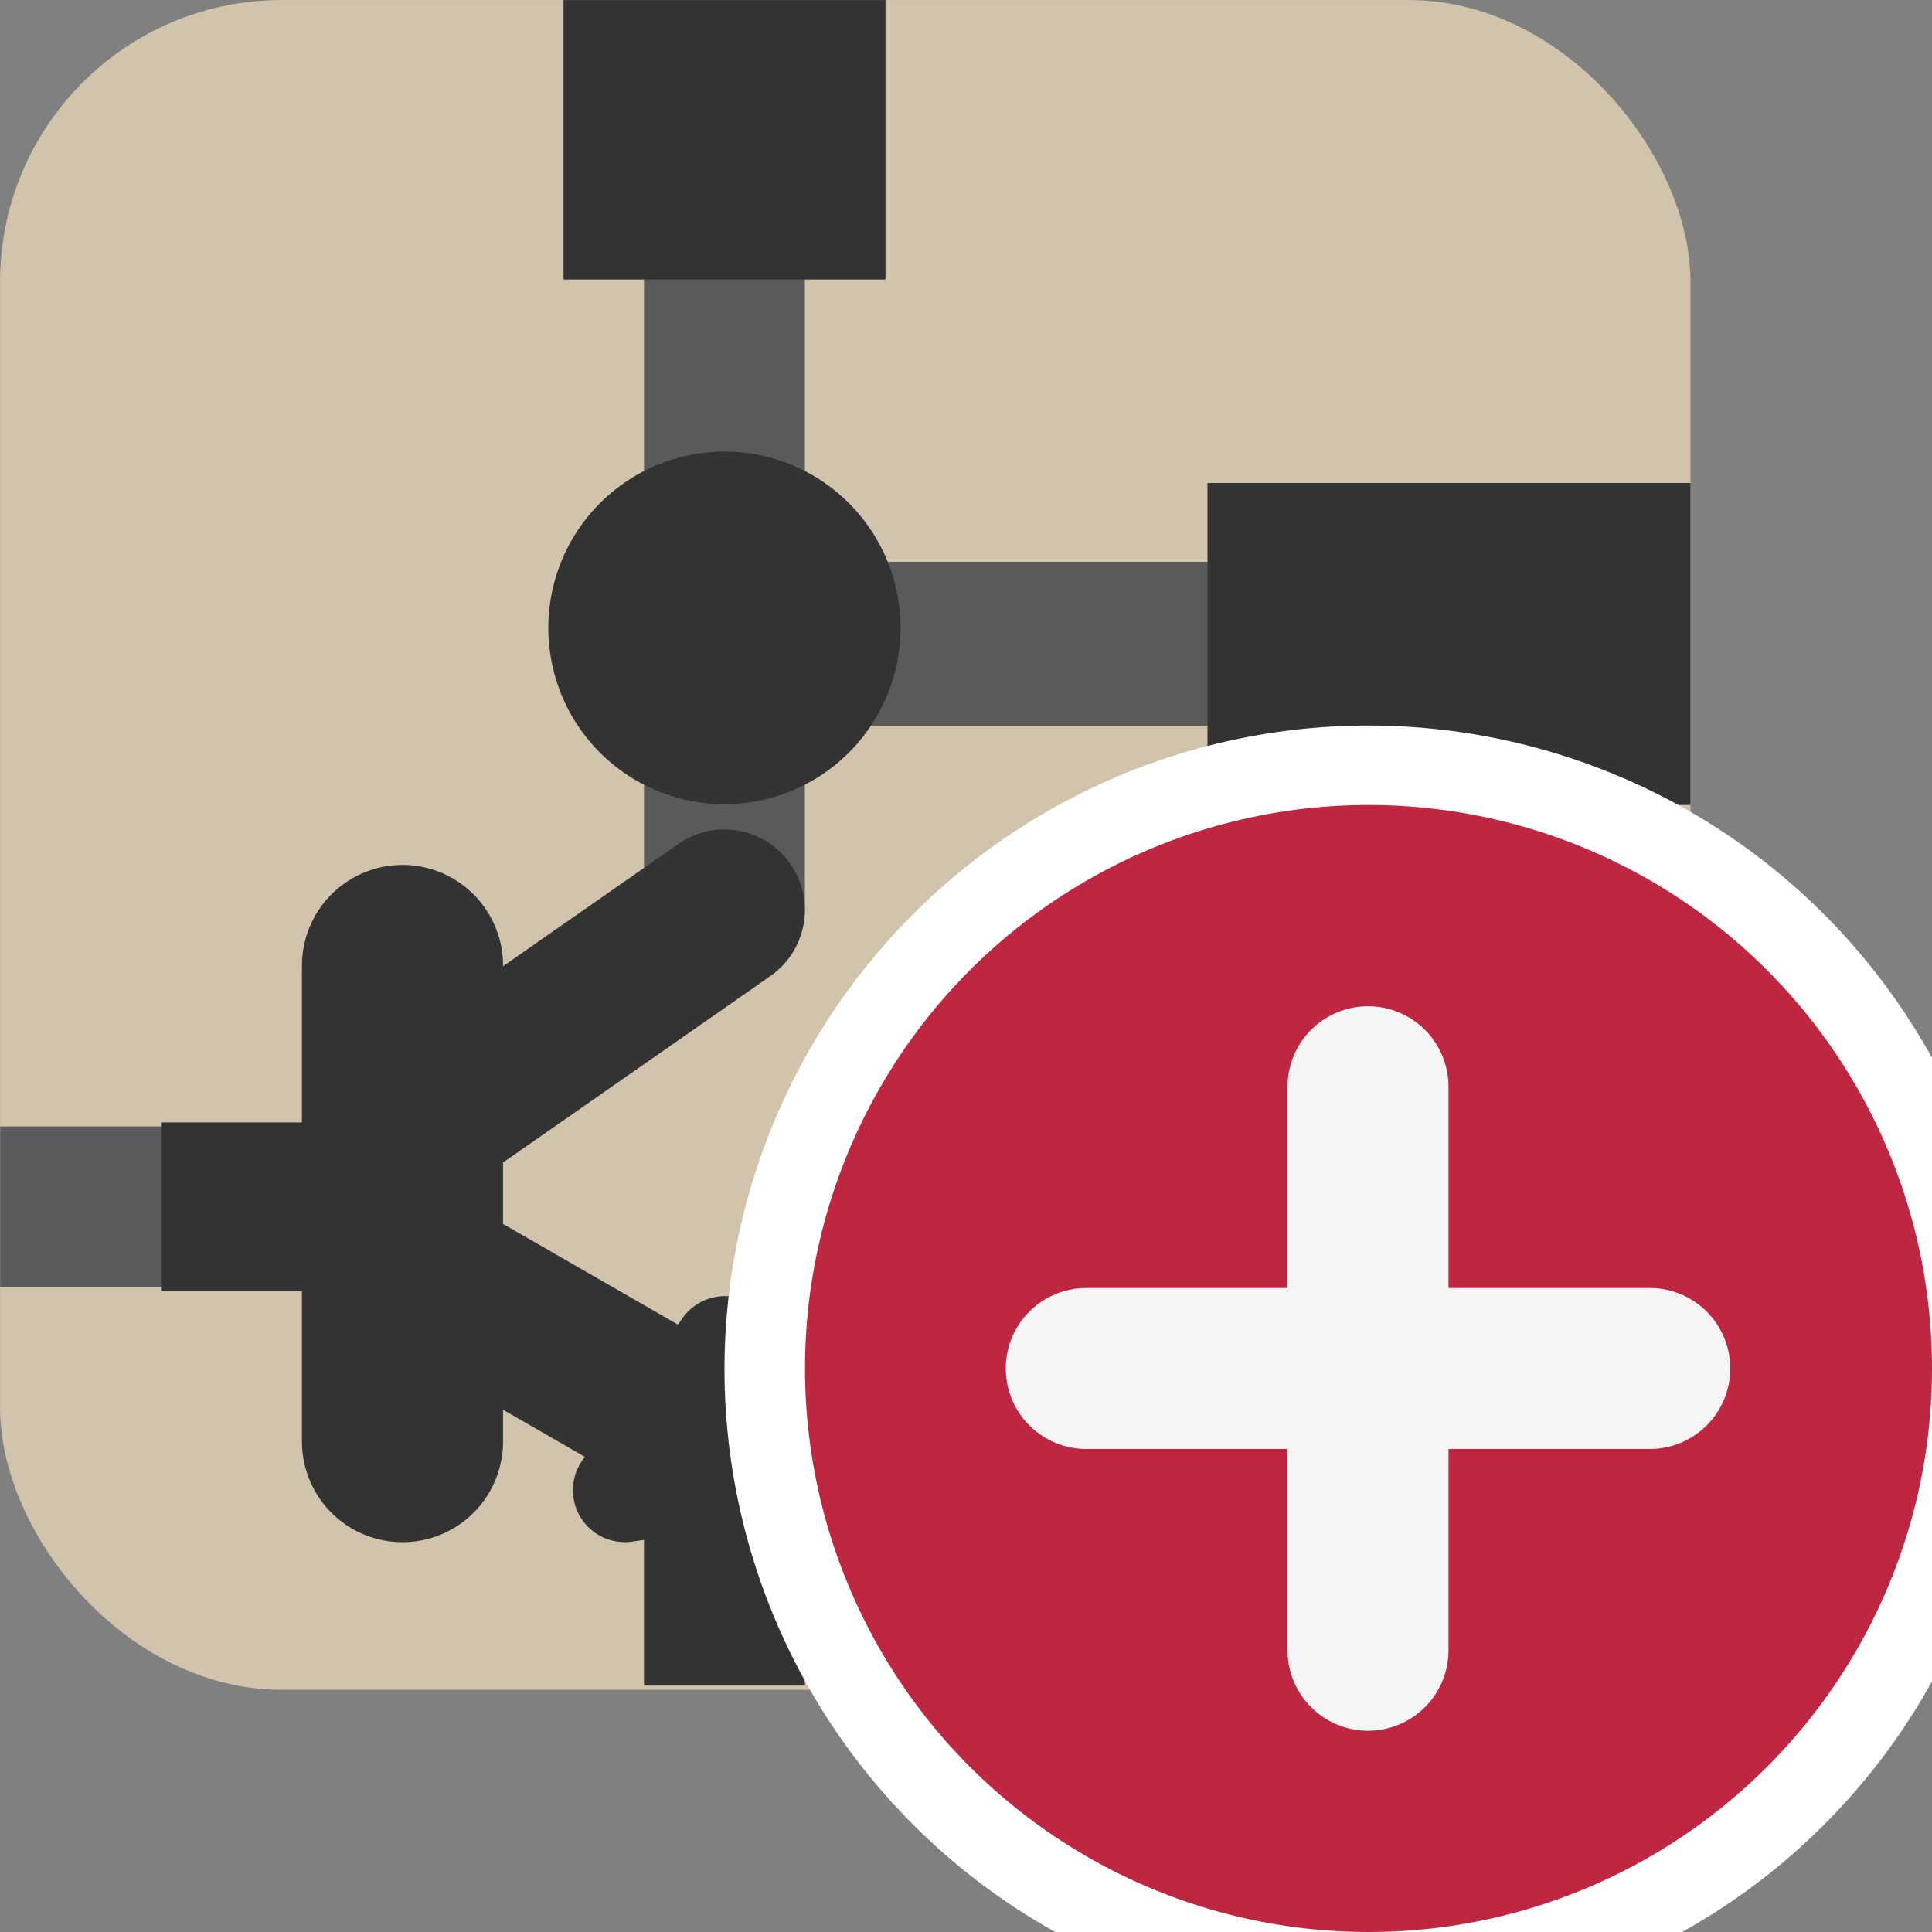 <?xml version="1.0" encoding="UTF-8" standalone="no"?>
<svg
   xmlns:dc="http://purl.org/dc/elements/1.1/"
   xmlns:cc="http://creativecommons.org/ns#"
   xmlns:rdf="http://www.w3.org/1999/02/22-rdf-syntax-ns#"
   xmlns:svg="http://www.w3.org/2000/svg"
   xmlns="http://www.w3.org/2000/svg"
   xmlns:sodipodi="http://sodipodi.sourceforge.net/DTD/sodipodi-0.dtd"
   xmlns:inkscape="http://www.inkscape.org/namespaces/inkscape"
   id="Слой_1"
   data-name="Слой 1"
   viewBox="0 0 24 24"
   version="1.1"
   sodipodi:docname="add_document.svg"
   inkscape:version="0.92.2 5c3e80d, 2017-08-06"
   inkscape:export-filename="/Users/jeff/kicad_dev/kicad/bitmaps_png/png_26/add_document.png"
   inkscape:export-xdpi="96"
   inkscape:export-ydpi="96">
  <rect x="0" y="0" width="24" height="24" fill="#808080" stroke="none"/>
  <sodipodi:namedview
     pagecolor="#ffffff"
     bordercolor="#666666"
     borderopacity="1"
     objecttolerance="10"
     gridtolerance="10"
     guidetolerance="10"
     inkscape:pageopacity="0"
     inkscape:pageshadow="2"
     inkscape:window-width="1981"
     inkscape:window-height="1590"
     id="namedview30"
     showgrid="true"
     inkscape:zoom="19.771793"
     inkscape:cx="9.2244164"
     inkscape:cy="8.9334803"
     inkscape:window-x="0"
     inkscape:window-y="37"
     inkscape:window-maximized="0"
     inkscape:document-rotation="0"
     inkscape:current-layer="Слой_1">
    <inkscape:grid
       type="xygrid"
       id="grid_kicad"
       spacingx="0.5"
       spacingy="0.5"
       color="#9999ff"
       opacity="0.13"
       empspacing="2" />
  </sodipodi:namedview>
  <defs
     id="defs124">
    <style
       id="style122">.cls-1{fill:#b9b9b9;}.cls-2,.cls-3,.cls-4,.cls-5,.cls-9{fill:none;stroke-linejoin:round;}.cls-2,.cls-5{stroke:#333;}.cls-2,.cls-3,.cls-9{stroke-linecap:round;}.cls-2,.cls-4,.cls-5{stroke-width:1.91px;}.cls-3,.cls-4{stroke:#545454;}.cls-3{stroke-width:0.955px;}.cls-5{stroke-linecap:square;}.cls-6{fill:#333;}.cls-7{fill:#1a81c4;}.cls-8{fill:#bf2641;}.cls-9{stroke:#f5f5f5;stroke-width:2px;}</style>
    <clipPath
       clipPathUnits="userSpaceOnUse"
       id="clipPath893">
      <rect
         class="cls-1"
         x="0.002"
         y="0.037"
         width="23.999"
         height="23.962"
         rx="3.997"
         id="rect895"
         style="fill:#e5d7c7;fill-opacity:1" />
    </clipPath>
    <clipPath
       clipPathUnits="userSpaceOnUse"
       id="clipPath889">
      <rect
         class="cls-1"
         x="0.002"
         y="0.037"
         width="23.999"
         height="23.962"
         rx="3.997"
         id="rect891"
         style="fill:#e5d7c7;fill-opacity:1" />
    </clipPath>
    <clipPath
       clipPathUnits="userSpaceOnUse"
       id="clipPath885">
      <rect
         class="cls-1"
         x="0.002"
         y="0.037"
         width="23.999"
         height="23.962"
         rx="3.997"
         id="rect887"
         style="fill:#e5d7c7;fill-opacity:1" />
    </clipPath>
    <clipPath
       clipPathUnits="userSpaceOnUse"
       id="clipPath881">
      <rect
         class="cls-1"
         x="0.002"
         y="0.037"
         width="23.999"
         height="23.962"
         rx="3.997"
         id="rect883"
         style="fill:#e5d7c7;fill-opacity:1" />
    </clipPath>
    <clipPath
       clipPathUnits="userSpaceOnUse"
       id="clipPath877">
      <rect
         class="cls-1"
         x="0.002"
         y="0.037"
         width="23.999"
         height="23.962"
         rx="3.997"
         id="rect879"
         style="fill:#e5d7c7;fill-opacity:1" />
    </clipPath>
    <clipPath
       clipPathUnits="userSpaceOnUse"
       id="clipPath873">
      <rect
         class="cls-1"
         x="0.002"
         y="0.037"
         width="23.999"
         height="23.962"
         rx="3.997"
         id="rect875"
         style="fill:#e5d7c7;fill-opacity:1" />
    </clipPath>
    <clipPath
       clipPathUnits="userSpaceOnUse"
       id="clipPath869">
      <rect
         class="cls-1"
         x="0.002"
         y="0.037"
         width="23.999"
         height="23.962"
         rx="3.997"
         id="rect871"
         style="fill:#e5d7c7;fill-opacity:1" />
    </clipPath>
    <clipPath
       clipPathUnits="userSpaceOnUse"
       id="clipPath865">
      <rect
         class="cls-1"
         x="0.002"
         y="0.037"
         width="23.999"
         height="23.962"
         rx="3.997"
         id="rect867"
         style="fill:#e5d7c7;fill-opacity:1" />
    </clipPath>
    <clipPath
       clipPathUnits="userSpaceOnUse"
       id="clipPath861">
      <rect
         class="cls-1"
         x="0.002"
         y="0.037"
         width="23.999"
         height="23.962"
         rx="3.997"
         id="rect863"
         style="fill:#e5d7c7;fill-opacity:1"
         transform="rotate(-90)" />
    </clipPath>
    <clipPath
       clipPathUnits="userSpaceOnUse"
       id="clipPath857">
      <rect
         class="cls-1"
         x="0.002"
         y="0.037"
         width="23.999"
         height="23.962"
         rx="3.997"
         id="rect859"
         style="fill:#e5d7c7;fill-opacity:1" />
    </clipPath>
    <clipPath
       clipPathUnits="userSpaceOnUse"
       id="clipPath853">
      <rect
         class="cls-1"
         x="0.002"
         y="0.037"
         width="23.999"
         height="23.962"
         rx="3.997"
         id="rect855"
         style="fill:#e5d7c7;fill-opacity:1" />
    </clipPath>
    <clipPath
       clipPathUnits="userSpaceOnUse"
       id="clipPath849">
      <rect
         class="cls-1"
         x="0.002"
         y="0.037"
         width="23.999"
         height="23.962"
         rx="3.997"
         id="rect851"
         style="fill:#e5d7c7;fill-opacity:1" />
    </clipPath>
  </defs>
  <title
     id="title126">add_document</title>
  <rect
     class="cls-1"
     x="0.002"
     y="0.037"
     width="23.999"
     height="23.962"
     rx="3.997"
     id="rect116807"
     style="fill:#d0c5ac;fill-opacity:1;stroke-width:1.142"
     clip-path="url(#clipPath893)"
     transform="matrix(0.875,0,0,0.876,-0.001,-0.032)" />
  <line
     class="cls-2"
     x1="11"
     y1="4.089"
     x2="11"
     y2="12.98"
     id="line116809"
     clip-path="url(#clipPath889)"
     transform="matrix(0.875,0,0,0.876,-0.626,-0.084)"
     style="fill:none;stroke:#5a5a5a;stroke-width:2.284;stroke-linecap:round;stroke-linejoin:round;stroke-miterlimit:4;stroke-dasharray:none;stroke-opacity:1" />
  <line
     class="cls-4"
     x1="0"
     y1="17.118"
     x2="7"
     y2="17.118"
     id="line116819"
     style="stroke:#5a5a5a;stroke-width:2.284;stroke-miterlimit:4;stroke-dasharray:none;stroke-opacity:1"
     clip-path="url(#clipPath885)"
     transform="matrix(0.875,0,0,0.876,4.0883031e-7,-0.002)" />
  <line
     class="cls-2"
     x1="7"
     y1="13.751"
     x2="7"
     y2="20.5"
     id="line116821"
     clip-path="url(#clipPath881)"
     transform="matrix(0.875,0,0,0.876,-1.125,-0.051)"
     style="fill:none;stroke:#333333;stroke-width:2.855;stroke-linecap:round;stroke-linejoin:round;stroke-miterlimit:4;stroke-dasharray:none" />
  <line
     class="cls-5"
     x1="11.025"
     y1="9.025"
     x2="22.971"
     y2="9.025"
     id="line116823"
     clip-path="url(#clipPath877)"
     transform="matrix(0.846,0,0,0.876,-0.306,0.091)"
     style="fill:none;stroke:#5a5a5a;stroke-width:2.323;stroke-linecap:square;stroke-linejoin:round;stroke-miterlimit:4;stroke-dasharray:none;stroke-opacity:1" />
  <line
     class="cls-4"
     x1="11"
     y1="24"
     x2="11"
     y2="21.313"
     id="line116825"
     style="fill:none;stroke:#333333;stroke-width:2.284;stroke-linecap:round;stroke-linejoin:round;stroke-miterlimit:4;stroke-dasharray:none;stroke-opacity:1"
     clip-path="url(#clipPath873)"
     transform="matrix(0.875,0,0,0.876,-0.626,-0.084)" />
  <path
     class="cls-6"
     d="m 13.5,8.996 a 2.5,2.5 0 1 1 -2.5,-2.496 2.498,2.498 0 0 1 2.5,2.496 z"
     id="path116827"
     style="fill:#333333;stroke-width:1.54"
     clip-path="url(#clipPath869)"
     transform="matrix(0.875,0,0,0.876,-0.626,-0.084)"
     inkscape:connector-curvature="0" />
  <rect
     class="cls-7"
     x="9"
     y="-1"
     width="4"
     height="5"
     id="rect116829"
     style="fill:#333333;fill-opacity:1;stroke-width:1.109"
     clip-path="url(#clipPath865)"
     transform="matrix(1,0,0,0.876,-2,-0.032)" />
  <rect
     class="cls-7"
     x="7"
     y="-23.918"
     width="4"
     height="6.154"
     transform="matrix(0,1,-0.975,0,-2.32,-1)"
     id="rect116831"
     style="fill:#333333;fill-opacity:1;stroke-width:1.023"
     clip-path="url(#clipPath861)" />
  <path
     id="line116833"
     style="fill:none;stroke:#333333;stroke-width:2.284px;stroke-linecap:round;stroke-linejoin:round"
     d="M 11,13 7.213,15.638"
     sodipodi:nodetypes="cc"
     clip-path="url(#clipPath857)"
     transform="matrix(0.875,0,0,0.876,-0.626,-0.084)"
     inkscape:connector-curvature="0" />
  <line
     class="cls-2"
     x1="10.947"
     y1="20.546"
     x2="7.095"
     y2="18.332"
     id="line116835"
     clip-path="url(#clipPath853)"
     transform="matrix(0.875,0,0,0.876,-0.626,-0.084)"
     style="fill:none;stroke:#333333;stroke-width:2.284;stroke-linecap:round;stroke-linejoin:round;stroke-miterlimit:4;stroke-dasharray:none" />
  <path
     class="cls-7"
     d="m 8.983,20.805 1.421,-2.016 a 0.738,0.738 0 0 1 1.32,0.25 l 0.383,1.577 a 0.9,0.9 0 0 1 -0.749,1.103 l -1.668,0.238 a 0.737,0.737 0 0 1 -0.707,-1.153 z"
     id="path116837"
     style="fill:#333333;fill-opacity:1;stroke-width:1.142"
     clip-path="url(#clipPath849)"
     transform="matrix(0.875,0,0,0.876,-0.626,-0.084)"
     inkscape:connector-curvature="0" />
  <path
     class="cls-8"
     d="M 9,17 A 8,8 0 1 1 17,25.013 8.007,8.007 0 0 1 9,17 Z"
     id="path858"
     style="fill:#ffffff;fill-opacity:1;stroke-width:1" />
  <circle
     class="cls-8"
     cx="17"
     cy="17"
     r="7"
     id="circle162" />
  <line
     class="cls-9"
     x1="16.994"
     y1="13.5"
     x2="16.994"
     y2="20.5"
     id="line164" />
  <line
     class="cls-9"
     x1="20.494"
     y1="17"
     x2="13.494"
     y2="17"
     id="line166" />
  <line
     transform="matrix(0.446,0,0,0.607,2,4.601)"
     clip-path="url(#clipPath885)"
     style="fill:none;stroke:#333333;stroke-width:3.456;stroke-linecap:butt;stroke-linejoin:round;stroke-miterlimit:4;stroke-dasharray:none;stroke-opacity:1"
     id="line854"
     y2="17.118"
     x2="7"
     y1="17.118"
     x1="0"
     class="cls-4" />
</svg>
